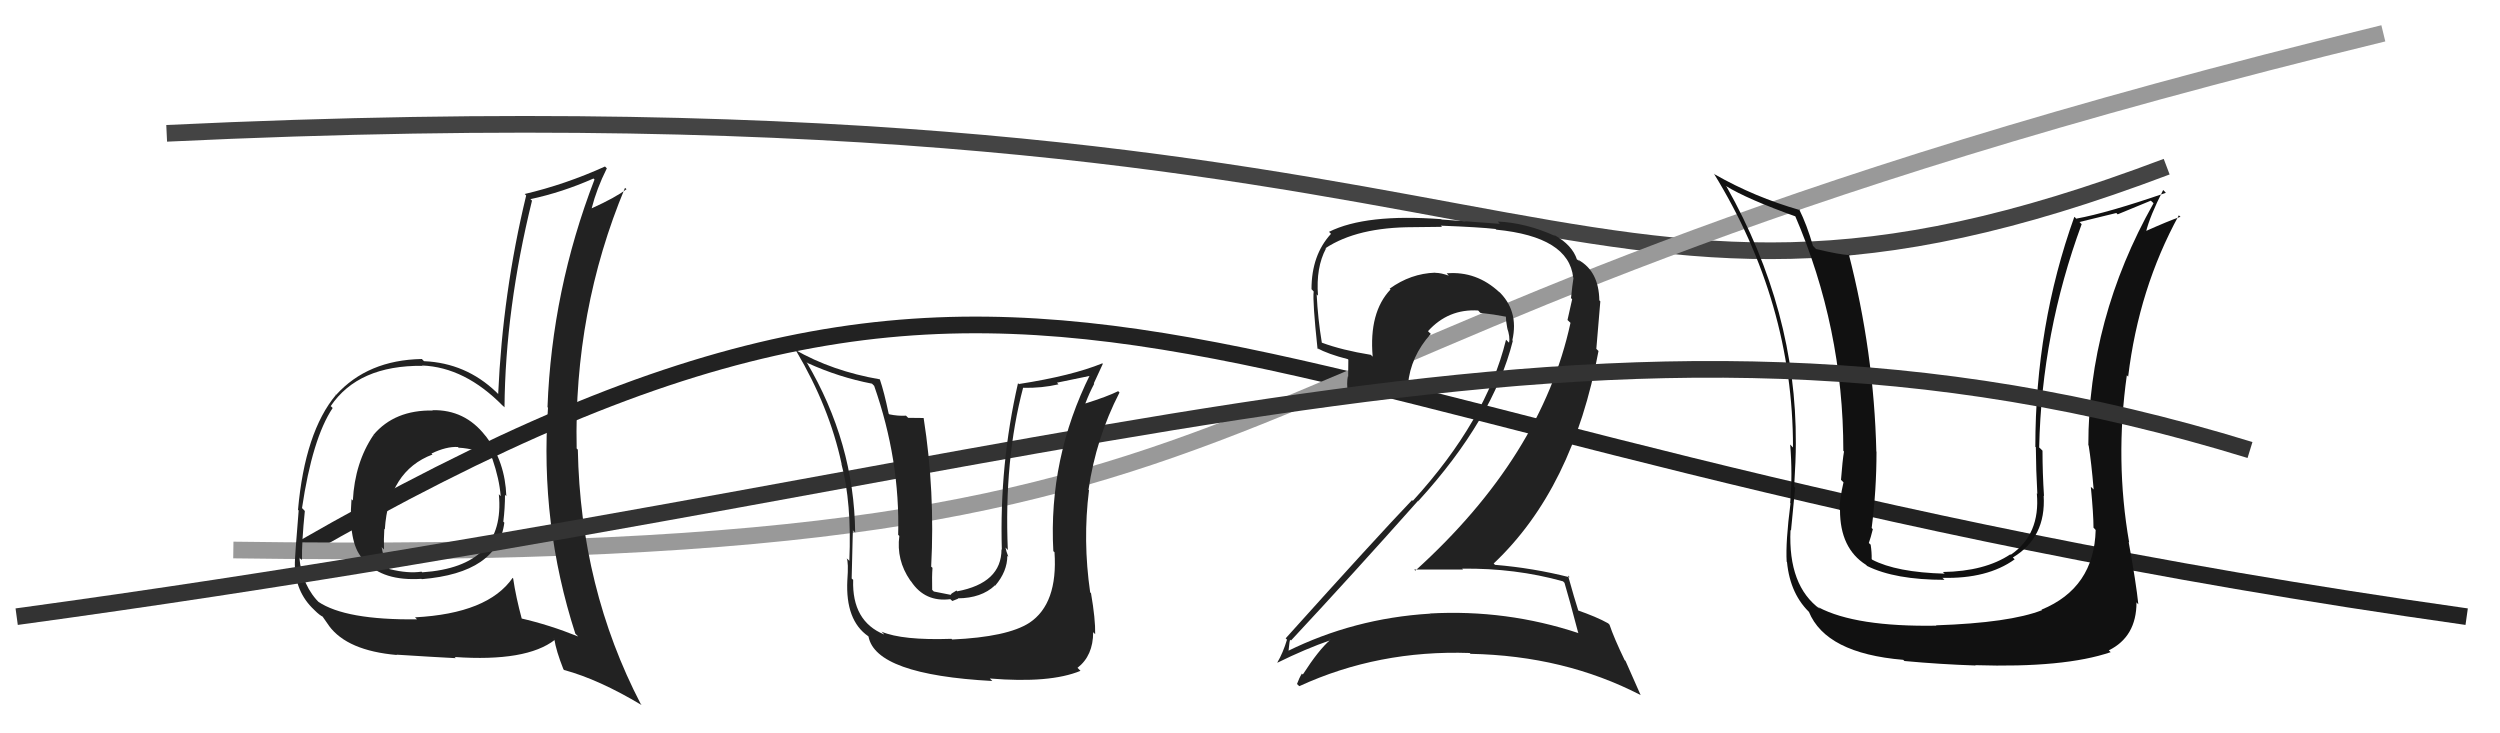 <svg xmlns="http://www.w3.org/2000/svg" width="150" height="44" viewBox="0,0,150,44"><path d="M18 33 C65 6,70 26,148 37" stroke="#222" fill="none"/><path d="M10 8 C94 4,93 24,130 10" stroke="#444" fill="none"/><path d="M14 33 C84 34,65 21,143 2" stroke="#999" fill="none"/><path fill="#222" d="M93.78 34.88L93.84 34.94L93.87 34.97Q94.16 35.94 94.69 37.96L94.58 37.85L94.72 37.99Q90.38 36.55 85.78 36.81L85.87 36.91L85.78 36.82Q81.23 37.10 77.23 39.08L77.28 39.13L77.30 39.15Q77.38 38.32 77.42 38.39L77.61 38.58L77.46 38.43Q81.17 34.45 85.09 30.04L85.23 30.18L85.11 30.05Q89.59 25.14 90.77 20.45L90.69 20.37L90.74 20.42Q91.15 18.62 89.88 17.44L89.96 17.52L89.97 17.54Q88.59 16.25 86.80 16.40L86.91 16.52L86.93 16.54Q86.46 16.37 86.12 16.37L86.22 16.47L86.11 16.36Q84.64 16.41 83.38 17.32L83.40 17.34L83.43 17.37Q82.13 18.74 82.36 21.40L82.30 21.34L82.25 21.29Q80.52 21.01 79.31 20.56L79.36 20.61L79.31 20.56Q79.07 19.11 79.00 17.66L79.10 17.76L79.08 17.74Q78.95 16.05 79.56 14.91L79.63 14.98L79.53 14.89Q81.44 13.63 84.79 13.63L84.79 13.63L86.52 13.61L86.45 13.54Q88.79 13.63 89.74 13.74L89.74 13.75L89.78 13.78Q94.13 14.21 94.39 16.65L94.29 16.55L94.41 16.67Q94.34 17.09 94.26 17.89L94.24 17.87L94.33 17.95Q94.21 18.52 94.05 19.20L94.25 19.39L94.23 19.37Q92.49 27.39 84.92 34.24L84.88 34.20L84.85 34.17Q86.41 34.17 87.78 34.17L87.69 34.08L87.73 34.12Q90.92 34.08 93.78 34.88ZM93.16 14.01L93.29 14.14L93.31 14.16Q91.57 13.37 89.86 13.29L89.99 13.43L86.49 13.17L86.48 13.15Q81.95 12.81 79.74 13.91L79.92 14.09L79.86 14.03Q78.69 15.30 78.69 17.35L78.86 17.53L78.82 17.48Q78.75 18.10 79.05 20.91L79.19 21.05L79.01 20.88Q79.69 21.25 80.87 21.55L80.90 21.58L80.89 22.60L80.87 22.58Q80.79 23.00 80.87 23.53L80.80 23.46L80.94 23.60Q82.13 23.65 84.60 23.87L84.65 23.93L84.68 23.95Q84.52 23.45 84.52 23.11L84.53 23.11L84.48 23.07Q84.63 21.39 85.85 20.03L85.78 19.97L85.68 19.87Q86.90 18.52 88.69 18.63L88.80 18.75L88.82 18.77Q89.64 18.86 90.40 19.01L90.29 18.90L90.35 18.97Q90.35 19.23 90.43 19.65L90.56 19.79L90.42 19.65Q90.62 20.22 90.54 20.56L90.36 20.38L90.36 20.39Q89.18 25.22 84.77 30.05L84.76 30.04L84.72 30.01Q82.58 32.25 77.14 38.30L77.13 38.29L77.22 38.38Q76.98 39.17 76.64 39.75L76.63 39.74L76.65 39.76Q78.31 38.94 79.83 38.41L79.72 38.29L79.82 38.39Q79.12 38.99 78.17 40.47L78.07 40.38L78.11 40.42Q77.94 40.70 77.82 41.04L77.88 41.10L77.96 41.17Q82.70 38.99 88.18 39.18L88.28 39.28L88.23 39.23Q93.86 39.34 98.43 41.70L98.44 41.71L97.53 39.65L97.48 39.61Q96.84 38.28 96.57 37.48L96.59 37.50L96.49 37.40Q95.80 37.01 94.58 36.59L94.56 36.57L94.73 36.74Q94.46 35.90 94.08 34.53L94.08 34.53L94.19 34.64Q91.99 34.08 89.70 33.89L89.57 33.76L89.62 33.81Q94.38 29.32 95.91 21.06L95.78 20.93L96.02 18.08L95.96 18.02Q95.93 16.28 94.71 15.60L94.66 15.55L94.78 15.70L94.60 15.53Q94.70 15.59 94.63 15.59L94.52 15.48L94.62 15.58Q94.34 14.70 93.24 14.09Z"/><path fill="#111" d="M125.65 31.70L125.67 31.72L125.74 31.80Q125.65 35.28 122.49 36.58L122.55 36.64L122.52 36.61Q120.58 37.37 116.16 37.52L116.12 37.48L116.18 37.54Q111.35 37.62 109.11 36.44L109.03 36.37L109.21 36.55Q107.28 35.15 107.43 31.80L107.46 31.83L107.46 31.83Q107.52 31.24 107.71 29.26L107.62 29.17L107.65 29.20Q107.75 27.59 107.75 26.60L107.89 26.74L107.75 26.60Q107.79 18.64 103.60 11.21L103.59 11.20L103.54 11.15Q104.83 11.95 107.80 13.01L107.76 12.98L107.69 12.91Q110.60 19.66 110.60 27.05L110.53 26.98L110.64 27.09Q110.55 27.61 110.46 28.79L110.57 28.90L110.61 28.94Q110.37 29.98 110.37 30.59L110.35 30.56L110.40 30.61Q110.40 32.90 111.96 33.89L112.05 33.98L112.03 33.96Q113.70 34.79 116.67 34.79L116.59 34.71L116.54 34.67Q119.24 34.74 120.88 33.56L120.80 33.48L120.77 33.45Q122.77 32.25 122.62 29.74L122.52 29.64L122.64 29.76Q122.55 28.38 122.55 27.04L122.41 26.90L122.35 26.85Q122.50 19.96 124.90 13.45L124.77 13.32L126.98 12.78L127.06 12.86Q127.95 12.49 129.05 12.04L129.19 12.17L129.21 12.20Q125.30 19.14 125.30 26.71L125.30 26.71L125.32 26.73Q125.48 27.73 125.62 29.37L125.56 29.31L125.45 29.21Q125.61 30.87 125.61 31.66ZM127.75 32.55L127.73 32.53L127.75 32.55Q126.89 27.62 127.61 22.52L127.73 22.63L127.69 22.59Q128.33 17.30 130.73 12.92L130.86 13.04L130.82 13.01Q130.14 13.24 128.69 13.89L128.65 13.84L128.75 13.95Q128.99 12.96 129.79 11.40L129.90 11.51L129.95 11.57Q126.48 12.77 124.57 13.12L124.51 13.05L124.46 13.01Q122.12 19.53 122.12 26.80L122.10 26.79L122.15 26.83Q122.16 28.22 122.24 29.63L122.29 29.68L122.21 29.60Q122.43 32.07 120.64 33.29L120.67 33.31L120.62 33.26Q119.09 34.28 116.57 34.32L116.56 34.31L116.68 34.42Q113.78 34.34 112.33 33.58L112.32 33.56L112.30 33.55Q112.31 33.14 112.24 32.68L112.25 32.69L112.13 32.58Q112.25 32.24 112.37 31.75L112.32 31.70L112.30 31.68Q112.59 29.42 112.59 27.10L112.51 27.01L112.58 27.09Q112.44 21.12 110.92 15.22L111.08 15.39L111.00 15.31Q110.37 15.28 108.96 14.94L108.79 14.76L108.78 14.76Q108.41 13.48 107.95 12.56L107.94 12.54L108.01 12.61Q105.28 11.83 102.88 10.46L102.84 10.42L102.83 10.41Q107.58 18.13 107.58 26.85L107.41 26.67L107.41 26.67Q107.56 28.46 107.41 30.18L107.27 30.04L107.43 30.20Q107.13 32.52 107.20 33.70L107.13 33.62L107.22 33.72Q107.41 35.70 108.67 36.84L108.53 36.70L108.53 36.70Q109.55 39.20 114.19 39.59L114.26 39.65L114.26 39.66Q116.41 39.86 118.54 39.93L118.49 39.89L118.51 39.91Q123.86 40.08 126.64 39.13L126.65 39.14L126.53 39.02Q128.19 38.20 128.19 36.14L128.26 36.22L128.30 36.26Q128.17 34.99 127.72 32.52Z"/><path fill="#222" d="M25.90 24.57L25.99 24.65L25.97 24.63Q23.68 24.59 22.41 26.09L22.52 26.21L22.41 26.10Q21.29 27.75 21.17 30.04L21.17 30.03L21.09 29.95Q20.89 32.54 21.73 33.49L21.76 33.51L21.91 33.67Q22.97 34.88 25.30 34.73L25.23 34.67L25.31 34.75Q29.88 34.37 30.26 31.36L30.25 31.35L30.20 31.30Q30.30 30.48 30.30 29.68L30.30 29.69L30.38 29.77Q30.31 27.72 29.17 26.20L29.18 26.21L29.11 26.13Q27.89 24.57 25.95 24.61ZM30.75 34.67L30.80 34.72L30.76 34.67Q29.28 36.81 24.90 37.04L24.94 37.08L25.02 37.16Q20.73 37.21 19.09 36.10L19.23 36.24L19.23 36.24Q18.12 35.17 17.96 33.45L18.03 33.52L18.12 33.60Q18.10 32.53 18.29 30.66L18.16 30.52L18.12 30.49Q18.74 26.31 19.96 24.48L19.87 24.39L19.84 24.37Q21.50 21.91 25.35 21.95L25.44 22.05L25.32 21.93Q27.90 22.03 30.18 24.36L30.19 24.36L30.27 24.44Q30.32 18.55 31.92 12.04L31.85 11.97L31.82 11.95Q33.74 11.54 35.61 10.71L35.69 10.79L35.67 10.77Q33.11 17.42 32.85 24.43L32.69 24.27L32.88 24.46Q32.39 31.43 34.52 38.02L34.57 38.07L34.69 38.19Q32.96 37.49 31.25 37.10L31.33 37.19L31.32 37.18Q30.95 35.81 30.79 34.71ZM33.80 40.15L33.92 40.28L33.85 40.20Q35.94 40.77 38.49 42.30L38.49 42.29L38.45 42.25Q34.83 35.28 34.67 26.98L34.51 26.81L34.60 26.90Q34.42 18.65 37.50 11.27L37.50 11.27L37.59 11.35Q36.94 11.85 35.50 12.50L35.43 12.43L35.50 12.50Q35.80 11.32 36.41 10.10L36.33 10.02L36.30 9.99Q33.91 11.07 31.48 11.64L31.50 11.66L31.57 11.73Q30.16 17.56 29.89 23.65L29.94 23.69L29.77 23.52Q27.95 21.78 25.44 21.67L25.30 21.53L25.31 21.54Q22.06 21.60 20.16 23.70L20.01 23.55L20.16 23.69Q18.30 25.91 17.88 30.59L17.99 30.70L17.92 30.63Q17.69 33.40 17.69 33.82L17.71 33.84L17.69 33.83Q17.70 35.51 18.84 36.58L18.88 36.62L18.87 36.61Q19.20 36.94 19.39 37.01L19.31 36.93L19.75 37.56L19.74 37.55Q20.84 39.04 23.81 39.30L23.73 39.21L23.79 39.28Q25.98 39.42 27.35 39.49L27.21 39.35L27.28 39.42Q31.58 39.72 33.29 38.39L33.19 38.28L33.26 38.35Q33.36 39.03 33.81 40.17ZM27.52 26.86L27.60 26.95L27.51 26.86Q28.60 26.92 29.44 27.42L29.41 27.39L29.54 27.52Q29.96 28.74 30.04 29.76L30.00 29.73L29.93 29.65Q30.35 34.00 25.33 34.34L25.28 34.29L25.28 34.30Q24.49 34.42 23.39 34.15L23.38 34.15L23.35 34.11Q22.97 33.36 22.90 32.83L22.96 32.89L23.04 32.97Q23.02 32.34 23.06 31.73L23.04 31.72L23.09 31.76Q23.32 28.26 25.95 27.27L25.99 27.32L25.89 27.21Q26.79 26.78 27.47 26.82Z"/><path d="M1 37 C67 28,96 15,135 27" stroke="#333" fill="none"/><path fill="#222" d="M57.05 38.30L57.06 38.30L57.08 38.33Q54.14 38.43 52.89 37.90L53.03 38.04L53.05 38.07Q51.11 37.27 51.19 34.80L51.20 34.80L51.10 34.71Q51.18 31.25 51.18 31.82L51.30 31.94L51.31 31.95Q51.25 26.56 48.39 21.72L48.38 21.71L48.45 21.78Q50.34 22.64 52.32 23.02L52.41 23.11L52.45 23.15Q54.01 27.60 53.89 32.09L54.01 32.21L53.96 32.16Q53.77 33.60 54.61 34.82L54.66 34.88L54.67 34.89Q55.50 36.14 57.02 35.95L57.14 36.06L57.49 35.92L57.47 35.90Q58.88 35.89 59.69 35.13L59.61 35.05L59.71 35.14Q60.44 34.29 60.44 33.34L60.36 33.27L60.50 33.41Q60.36 33.04 60.33 32.85L60.42 32.95L60.47 33.00Q60.24 27.59 61.39 23.25L61.40 23.27L61.40 23.27Q62.52 23.29 63.51 23.06L63.42 22.96L65.50 22.53L65.42 22.45Q62.90 27.51 63.20 33.07L63.27 33.13L63.27 33.13Q63.48 36.23 61.76 37.37L61.82 37.43L61.76 37.37Q60.44 38.22 57.13 38.37ZM59.40 40.72L59.53 40.85L59.39 40.71Q63.00 41.01 64.83 40.25L64.75 40.17L64.65 40.07Q65.59 39.34 65.59 37.93L65.58 37.92L65.71 38.05Q65.73 37.15 65.46 35.59L65.40 35.53L65.41 35.54Q64.96 32.43 65.34 29.42L65.34 29.41L65.31 29.39Q65.76 26.29 67.17 23.55L67.09 23.47L67.09 23.47Q66.45 23.79 65.12 24.21L65.21 24.30L65.12 24.21Q65.35 23.60 65.65 23.03L65.63 23.00L66.17 21.83L66.14 21.80Q64.30 22.55 61.14 23.04L61.17 23.08L61.08 22.99Q59.96 27.88 60.11 32.98L59.97 32.84L60.09 32.96Q60.09 34.98 57.43 35.48L57.39 35.43L57.10 35.61L57.04 35.69L56.03 35.49L55.93 35.39Q55.91 34.56 55.95 34.07L55.93 34.05L55.87 34.00Q56.11 29.51 55.42 25.09L55.41 25.08L54.49 25.07L54.36 24.94Q53.89 24.97 53.36 24.86L53.30 24.80L53.32 24.82Q53.05 23.52 52.79 22.76L52.79 22.77L52.79 22.76Q49.94 22.27 47.69 20.98L47.75 21.04L47.78 21.07Q49.76 24.42 50.49 27.81L50.57 27.89L50.48 27.81Q51.11 30.15 50.96 33.65L50.90 33.59L50.80 33.50Q50.92 33.72 50.84 34.83L50.92 34.91L50.84 34.82Q50.72 37.22 52.09 38.17L52.08 38.16L52.11 38.19Q52.54 40.48 59.54 40.86Z"/></svg>